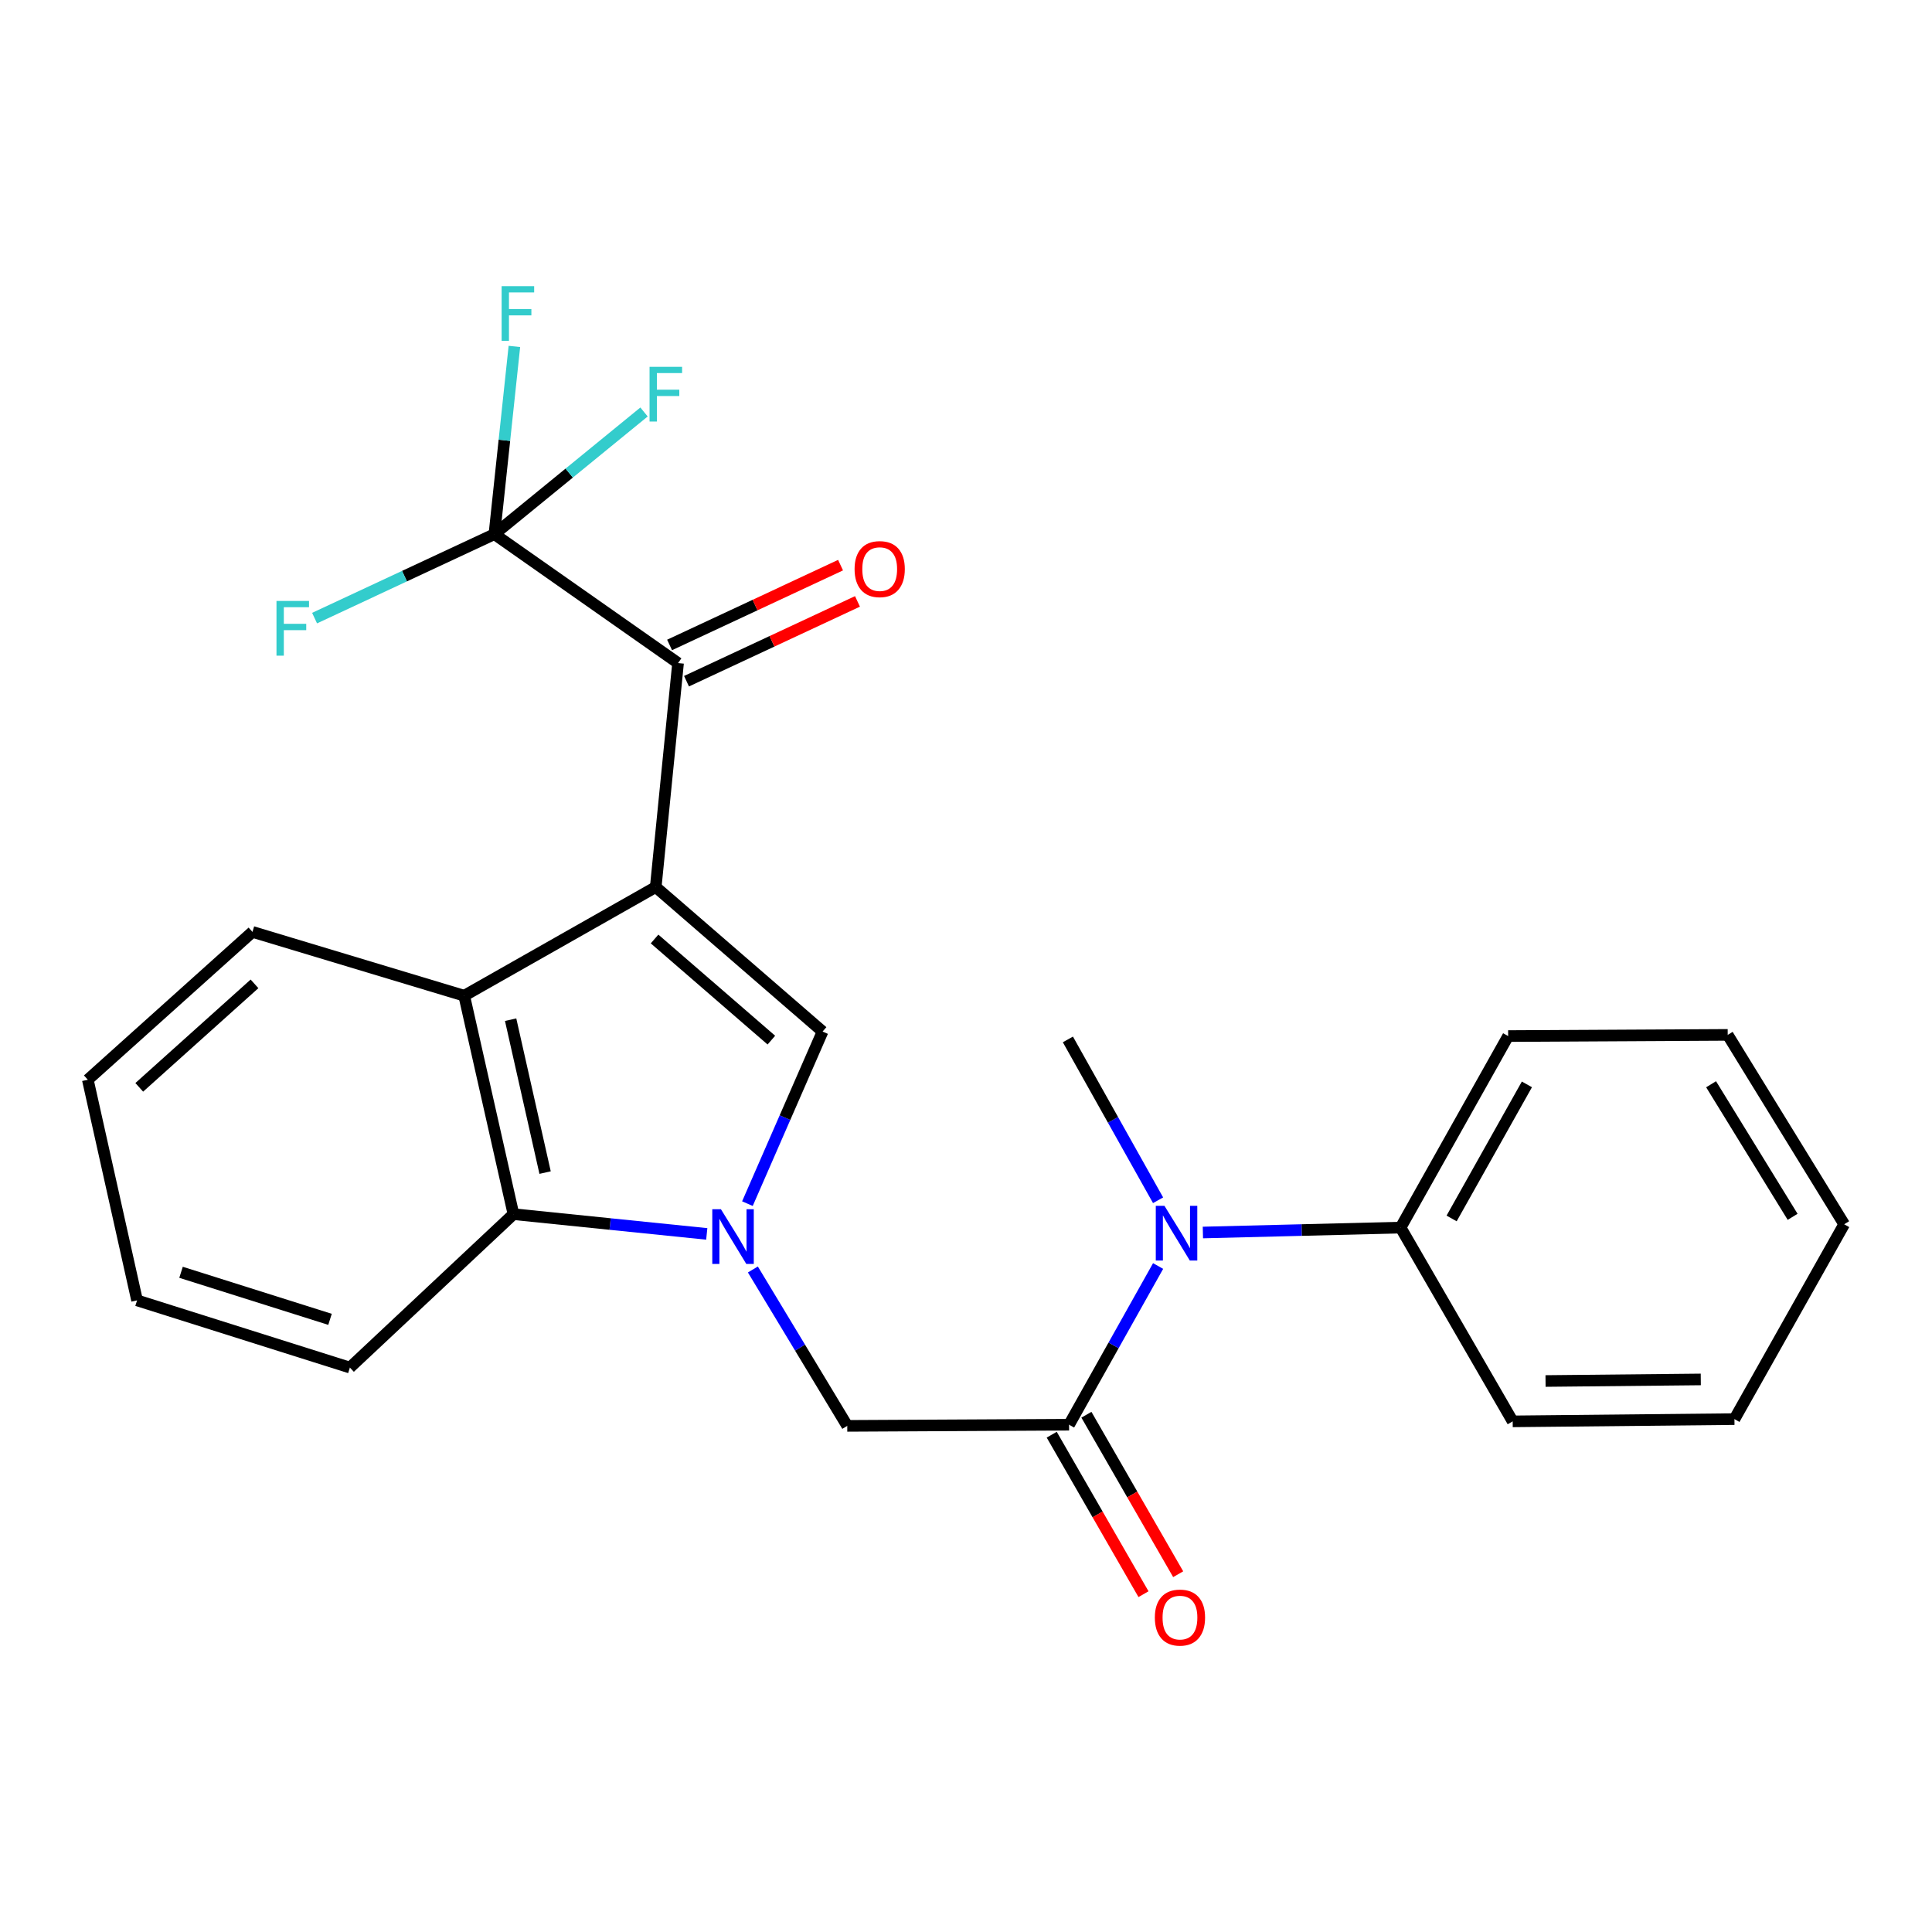 <?xml version='1.0' encoding='iso-8859-1'?>
<svg version='1.1' baseProfile='full'
              xmlns='http://www.w3.org/2000/svg'
                      xmlns:rdkit='http://www.rdkit.org/xml'
                      xmlns:xlink='http://www.w3.org/1999/xlink'
                  xml:space='preserve'
width='1000px' height='1000px' viewBox='0 0 1000 1000'>
<!-- END OF HEADER -->
<rect style='opacity:1.0;fill:#FFFFFF;stroke:none' width='1000' height='1000' x='0' y='0'> </rect>
<path class='bond-1' d='M 339.406,459.141 L 425.767,533.927' style='fill:none;fill-rule:evenodd;stroke:#000000;stroke-width:6px;stroke-linecap:butt;stroke-linejoin:miter;stroke-opacity:1' />
<path class='bond-1' d='M 338.801,486.017 L 399.254,538.367' style='fill:none;fill-rule:evenodd;stroke:#000000;stroke-width:6px;stroke-linecap:butt;stroke-linejoin:miter;stroke-opacity:1' />
<path class='bond-2' d='M 339.406,459.141 L 350.959,343.206' style='fill:none;fill-rule:evenodd;stroke:#000000;stroke-width:6px;stroke-linecap:butt;stroke-linejoin:miter;stroke-opacity:1' />
<path class='bond-3' d='M 339.406,459.141 L 240.271,515.377' style='fill:none;fill-rule:evenodd;stroke:#000000;stroke-width:6px;stroke-linecap:butt;stroke-linejoin:miter;stroke-opacity:1' />
<path class='bond-0' d='M 386.865,623.002 L 406.316,578.464' style='fill:none;fill-rule:evenodd;stroke:#0000FF;stroke-width:6px;stroke-linecap:butt;stroke-linejoin:miter;stroke-opacity:1' />
<path class='bond-0' d='M 406.316,578.464 L 425.767,533.927' style='fill:none;fill-rule:evenodd;stroke:#000000;stroke-width:6px;stroke-linecap:butt;stroke-linejoin:miter;stroke-opacity:1' />
<path class='bond-7' d='M 389.688,657.078 L 414.114,697.554' style='fill:none;fill-rule:evenodd;stroke:#0000FF;stroke-width:6px;stroke-linecap:butt;stroke-linejoin:miter;stroke-opacity:1' />
<path class='bond-7' d='M 414.114,697.554 L 438.54,738.03' style='fill:none;fill-rule:evenodd;stroke:#000000;stroke-width:6px;stroke-linecap:butt;stroke-linejoin:miter;stroke-opacity:1' />
<path class='bond-25' d='M 365.82,638.668 L 315.79,633.558' style='fill:none;fill-rule:evenodd;stroke:#0000FF;stroke-width:6px;stroke-linecap:butt;stroke-linejoin:miter;stroke-opacity:1' />
<path class='bond-25' d='M 315.79,633.558 L 265.76,628.447' style='fill:none;fill-rule:evenodd;stroke:#000000;stroke-width:6px;stroke-linecap:butt;stroke-linejoin:miter;stroke-opacity:1' />
<path class='bond-4' d='M 350.959,343.206 L 255.898,276.488' style='fill:none;fill-rule:evenodd;stroke:#000000;stroke-width:6px;stroke-linecap:butt;stroke-linejoin:miter;stroke-opacity:1' />
<path class='bond-10' d='M 355.34,352.591 L 399.585,331.937' style='fill:none;fill-rule:evenodd;stroke:#000000;stroke-width:6px;stroke-linecap:butt;stroke-linejoin:miter;stroke-opacity:1' />
<path class='bond-10' d='M 399.585,331.937 L 443.83,311.282' style='fill:none;fill-rule:evenodd;stroke:#FF0000;stroke-width:6px;stroke-linecap:butt;stroke-linejoin:miter;stroke-opacity:1' />
<path class='bond-10' d='M 346.578,333.822 L 390.823,313.168' style='fill:none;fill-rule:evenodd;stroke:#000000;stroke-width:6px;stroke-linecap:butt;stroke-linejoin:miter;stroke-opacity:1' />
<path class='bond-10' d='M 390.823,313.168 L 435.069,292.514' style='fill:none;fill-rule:evenodd;stroke:#FF0000;stroke-width:6px;stroke-linecap:butt;stroke-linejoin:miter;stroke-opacity:1' />
<path class='bond-6' d='M 240.271,515.377 L 265.76,628.447' style='fill:none;fill-rule:evenodd;stroke:#000000;stroke-width:6px;stroke-linecap:butt;stroke-linejoin:miter;stroke-opacity:1' />
<path class='bond-6' d='M 264.3,527.783 L 282.142,606.931' style='fill:none;fill-rule:evenodd;stroke:#000000;stroke-width:6px;stroke-linecap:butt;stroke-linejoin:miter;stroke-opacity:1' />
<path class='bond-15' d='M 240.271,515.377 L 130.677,482.351' style='fill:none;fill-rule:evenodd;stroke:#000000;stroke-width:6px;stroke-linecap:butt;stroke-linejoin:miter;stroke-opacity:1' />
<path class='bond-12' d='M 255.898,276.488 L 261.073,227.899' style='fill:none;fill-rule:evenodd;stroke:#000000;stroke-width:6px;stroke-linecap:butt;stroke-linejoin:miter;stroke-opacity:1' />
<path class='bond-12' d='M 261.073,227.899 L 266.247,179.31' style='fill:none;fill-rule:evenodd;stroke:#33CCCC;stroke-width:6px;stroke-linecap:butt;stroke-linejoin:miter;stroke-opacity:1' />
<path class='bond-13' d='M 255.898,276.488 L 209.363,298.211' style='fill:none;fill-rule:evenodd;stroke:#000000;stroke-width:6px;stroke-linecap:butt;stroke-linejoin:miter;stroke-opacity:1' />
<path class='bond-13' d='M 209.363,298.211 L 162.827,319.934' style='fill:none;fill-rule:evenodd;stroke:#33CCCC;stroke-width:6px;stroke-linecap:butt;stroke-linejoin:miter;stroke-opacity:1' />
<path class='bond-14' d='M 255.898,276.488 L 294.622,244.865' style='fill:none;fill-rule:evenodd;stroke:#000000;stroke-width:6px;stroke-linecap:butt;stroke-linejoin:miter;stroke-opacity:1' />
<path class='bond-14' d='M 294.622,244.865 L 333.346,213.242' style='fill:none;fill-rule:evenodd;stroke:#33CCCC;stroke-width:6px;stroke-linecap:butt;stroke-linejoin:miter;stroke-opacity:1' />
<path class='bond-5' d='M 553.347,737.431 L 438.54,738.03' style='fill:none;fill-rule:evenodd;stroke:#000000;stroke-width:6px;stroke-linecap:butt;stroke-linejoin:miter;stroke-opacity:1' />
<path class='bond-8' d='M 553.347,737.431 L 576.391,696.359' style='fill:none;fill-rule:evenodd;stroke:#000000;stroke-width:6px;stroke-linecap:butt;stroke-linejoin:miter;stroke-opacity:1' />
<path class='bond-8' d='M 576.391,696.359 L 599.434,655.287' style='fill:none;fill-rule:evenodd;stroke:#0000FF;stroke-width:6px;stroke-linecap:butt;stroke-linejoin:miter;stroke-opacity:1' />
<path class='bond-9' d='M 544.371,742.597 L 568.122,783.87' style='fill:none;fill-rule:evenodd;stroke:#000000;stroke-width:6px;stroke-linecap:butt;stroke-linejoin:miter;stroke-opacity:1' />
<path class='bond-9' d='M 568.122,783.87 L 591.873,825.144' style='fill:none;fill-rule:evenodd;stroke:#FF0000;stroke-width:6px;stroke-linecap:butt;stroke-linejoin:miter;stroke-opacity:1' />
<path class='bond-9' d='M 562.324,732.266 L 586.075,773.539' style='fill:none;fill-rule:evenodd;stroke:#000000;stroke-width:6px;stroke-linecap:butt;stroke-linejoin:miter;stroke-opacity:1' />
<path class='bond-9' d='M 586.075,773.539 L 609.826,814.813' style='fill:none;fill-rule:evenodd;stroke:#FF0000;stroke-width:6px;stroke-linecap:butt;stroke-linejoin:miter;stroke-opacity:1' />
<path class='bond-16' d='M 265.76,628.447 L 181.101,707.858' style='fill:none;fill-rule:evenodd;stroke:#000000;stroke-width:6px;stroke-linecap:butt;stroke-linejoin:miter;stroke-opacity:1' />
<path class='bond-11' d='M 622.613,637.946 L 673.778,636.671' style='fill:none;fill-rule:evenodd;stroke:#0000FF;stroke-width:6px;stroke-linecap:butt;stroke-linejoin:miter;stroke-opacity:1' />
<path class='bond-11' d='M 673.778,636.671 L 724.943,635.397' style='fill:none;fill-rule:evenodd;stroke:#000000;stroke-width:6px;stroke-linecap:butt;stroke-linejoin:miter;stroke-opacity:1' />
<path class='bond-17' d='M 599.421,621.251 L 576.079,579.626' style='fill:none;fill-rule:evenodd;stroke:#0000FF;stroke-width:6px;stroke-linecap:butt;stroke-linejoin:miter;stroke-opacity:1' />
<path class='bond-17' d='M 576.079,579.626 L 552.737,538' style='fill:none;fill-rule:evenodd;stroke:#000000;stroke-width:6px;stroke-linecap:butt;stroke-linejoin:miter;stroke-opacity:1' />
<path class='bond-18' d='M 724.943,635.397 L 780.614,536.263' style='fill:none;fill-rule:evenodd;stroke:#000000;stroke-width:6px;stroke-linecap:butt;stroke-linejoin:miter;stroke-opacity:1' />
<path class='bond-18' d='M 751.353,630.669 L 790.324,561.275' style='fill:none;fill-rule:evenodd;stroke:#000000;stroke-width:6px;stroke-linecap:butt;stroke-linejoin:miter;stroke-opacity:1' />
<path class='bond-19' d='M 724.943,635.397 L 782.962,735.694' style='fill:none;fill-rule:evenodd;stroke:#000000;stroke-width:6px;stroke-linecap:butt;stroke-linejoin:miter;stroke-opacity:1' />
<path class='bond-20' d='M 130.677,482.351 L 45.455,558.874' style='fill:none;fill-rule:evenodd;stroke:#000000;stroke-width:6px;stroke-linecap:butt;stroke-linejoin:miter;stroke-opacity:1' />
<path class='bond-20' d='M 131.732,509.242 L 72.076,562.808' style='fill:none;fill-rule:evenodd;stroke:#000000;stroke-width:6px;stroke-linecap:butt;stroke-linejoin:miter;stroke-opacity:1' />
<path class='bond-26' d='M 181.101,707.858 L 70.943,673.072' style='fill:none;fill-rule:evenodd;stroke:#000000;stroke-width:6px;stroke-linecap:butt;stroke-linejoin:miter;stroke-opacity:1' />
<path class='bond-26' d='M 170.815,682.888 L 93.704,658.538' style='fill:none;fill-rule:evenodd;stroke:#000000;stroke-width:6px;stroke-linecap:butt;stroke-linejoin:miter;stroke-opacity:1' />
<path class='bond-23' d='M 780.614,536.263 L 894.259,535.653' style='fill:none;fill-rule:evenodd;stroke:#000000;stroke-width:6px;stroke-linecap:butt;stroke-linejoin:miter;stroke-opacity:1' />
<path class='bond-22' d='M 782.962,735.694 L 897.746,734.531' style='fill:none;fill-rule:evenodd;stroke:#000000;stroke-width:6px;stroke-linecap:butt;stroke-linejoin:miter;stroke-opacity:1' />
<path class='bond-22' d='M 799.97,714.807 L 880.319,713.994' style='fill:none;fill-rule:evenodd;stroke:#000000;stroke-width:6px;stroke-linecap:butt;stroke-linejoin:miter;stroke-opacity:1' />
<path class='bond-21' d='M 45.455,558.874 L 70.943,673.072' style='fill:none;fill-rule:evenodd;stroke:#000000;stroke-width:6px;stroke-linecap:butt;stroke-linejoin:miter;stroke-opacity:1' />
<path class='bond-24' d='M 897.746,734.531 L 954.545,633.682' style='fill:none;fill-rule:evenodd;stroke:#000000;stroke-width:6px;stroke-linecap:butt;stroke-linejoin:miter;stroke-opacity:1' />
<path class='bond-27' d='M 894.259,535.653 L 954.545,633.682' style='fill:none;fill-rule:evenodd;stroke:#000000;stroke-width:6px;stroke-linecap:butt;stroke-linejoin:miter;stroke-opacity:1' />
<path class='bond-27' d='M 885.659,561.208 L 927.859,629.828' style='fill:none;fill-rule:evenodd;stroke:#000000;stroke-width:6px;stroke-linecap:butt;stroke-linejoin:miter;stroke-opacity:1' />
<path  class='atom-1' d='M 373.156 625.897
L 382.436 640.897
Q 383.356 642.377, 384.836 645.057
Q 386.316 647.737, 386.396 647.897
L 386.396 625.897
L 390.156 625.897
L 390.156 654.217
L 386.276 654.217
L 376.316 637.817
Q 375.156 635.897, 373.916 633.697
Q 372.716 631.497, 372.356 630.817
L 372.356 654.217
L 368.676 654.217
L 368.676 625.897
L 373.156 625.897
' fill='#0000FF'/>
<path  class='atom-9' d='M 602.713 624.125
L 611.993 639.125
Q 612.913 640.605, 614.393 643.285
Q 615.873 645.965, 615.953 646.125
L 615.953 624.125
L 619.713 624.125
L 619.713 652.445
L 615.833 652.445
L 605.873 636.045
Q 604.713 634.125, 603.473 631.925
Q 602.273 629.725, 601.913 629.045
L 601.913 652.445
L 598.233 652.445
L 598.233 624.125
L 602.713 624.125
' fill='#0000FF'/>
<path  class='atom-10' d='M 597.745 837.256
Q 597.745 830.456, 601.105 826.656
Q 604.465 822.856, 610.745 822.856
Q 617.025 822.856, 620.385 826.656
Q 623.745 830.456, 623.745 837.256
Q 623.745 844.136, 620.345 848.056
Q 616.945 851.936, 610.745 851.936
Q 604.505 851.936, 601.105 848.056
Q 597.745 844.176, 597.745 837.256
M 610.745 848.736
Q 615.065 848.736, 617.385 845.856
Q 619.745 842.936, 619.745 837.256
Q 619.745 831.696, 617.385 828.896
Q 615.065 826.056, 610.745 826.056
Q 606.425 826.056, 604.065 828.856
Q 601.745 831.656, 601.745 837.256
Q 601.745 842.976, 604.065 845.856
Q 606.425 848.736, 610.745 848.736
' fill='#FF0000'/>
<path  class='atom-11' d='M 442.329 294.565
Q 442.329 287.765, 445.689 283.965
Q 449.049 280.165, 455.329 280.165
Q 461.609 280.165, 464.969 283.965
Q 468.329 287.765, 468.329 294.565
Q 468.329 301.445, 464.929 305.365
Q 461.529 309.245, 455.329 309.245
Q 449.089 309.245, 445.689 305.365
Q 442.329 301.485, 442.329 294.565
M 455.329 306.045
Q 459.649 306.045, 461.969 303.165
Q 464.329 300.245, 464.329 294.565
Q 464.329 289.005, 461.969 286.205
Q 459.649 283.365, 455.329 283.365
Q 451.009 283.365, 448.649 286.165
Q 446.329 288.965, 446.329 294.565
Q 446.329 300.285, 448.649 303.165
Q 451.009 306.045, 455.329 306.045
' fill='#FF0000'/>
<path  class='atom-13' d='M 259.641 148.119
L 276.481 148.119
L 276.481 151.359
L 263.441 151.359
L 263.441 159.959
L 275.041 159.959
L 275.041 163.239
L 263.441 163.239
L 263.441 176.439
L 259.641 176.439
L 259.641 148.119
' fill='#33CCCC'/>
<path  class='atom-14' d='M 143.108 311.049
L 159.948 311.049
L 159.948 314.289
L 146.908 314.289
L 146.908 322.889
L 158.508 322.889
L 158.508 326.169
L 146.908 326.169
L 146.908 339.369
L 143.108 339.369
L 143.108 311.049
' fill='#33CCCC'/>
<path  class='atom-15' d='M 336.21 189.867
L 353.05 189.867
L 353.05 193.107
L 340.01 193.107
L 340.01 201.707
L 351.61 201.707
L 351.61 204.987
L 340.01 204.987
L 340.01 218.187
L 336.21 218.187
L 336.21 189.867
' fill='#33CCCC'/>
</svg>
